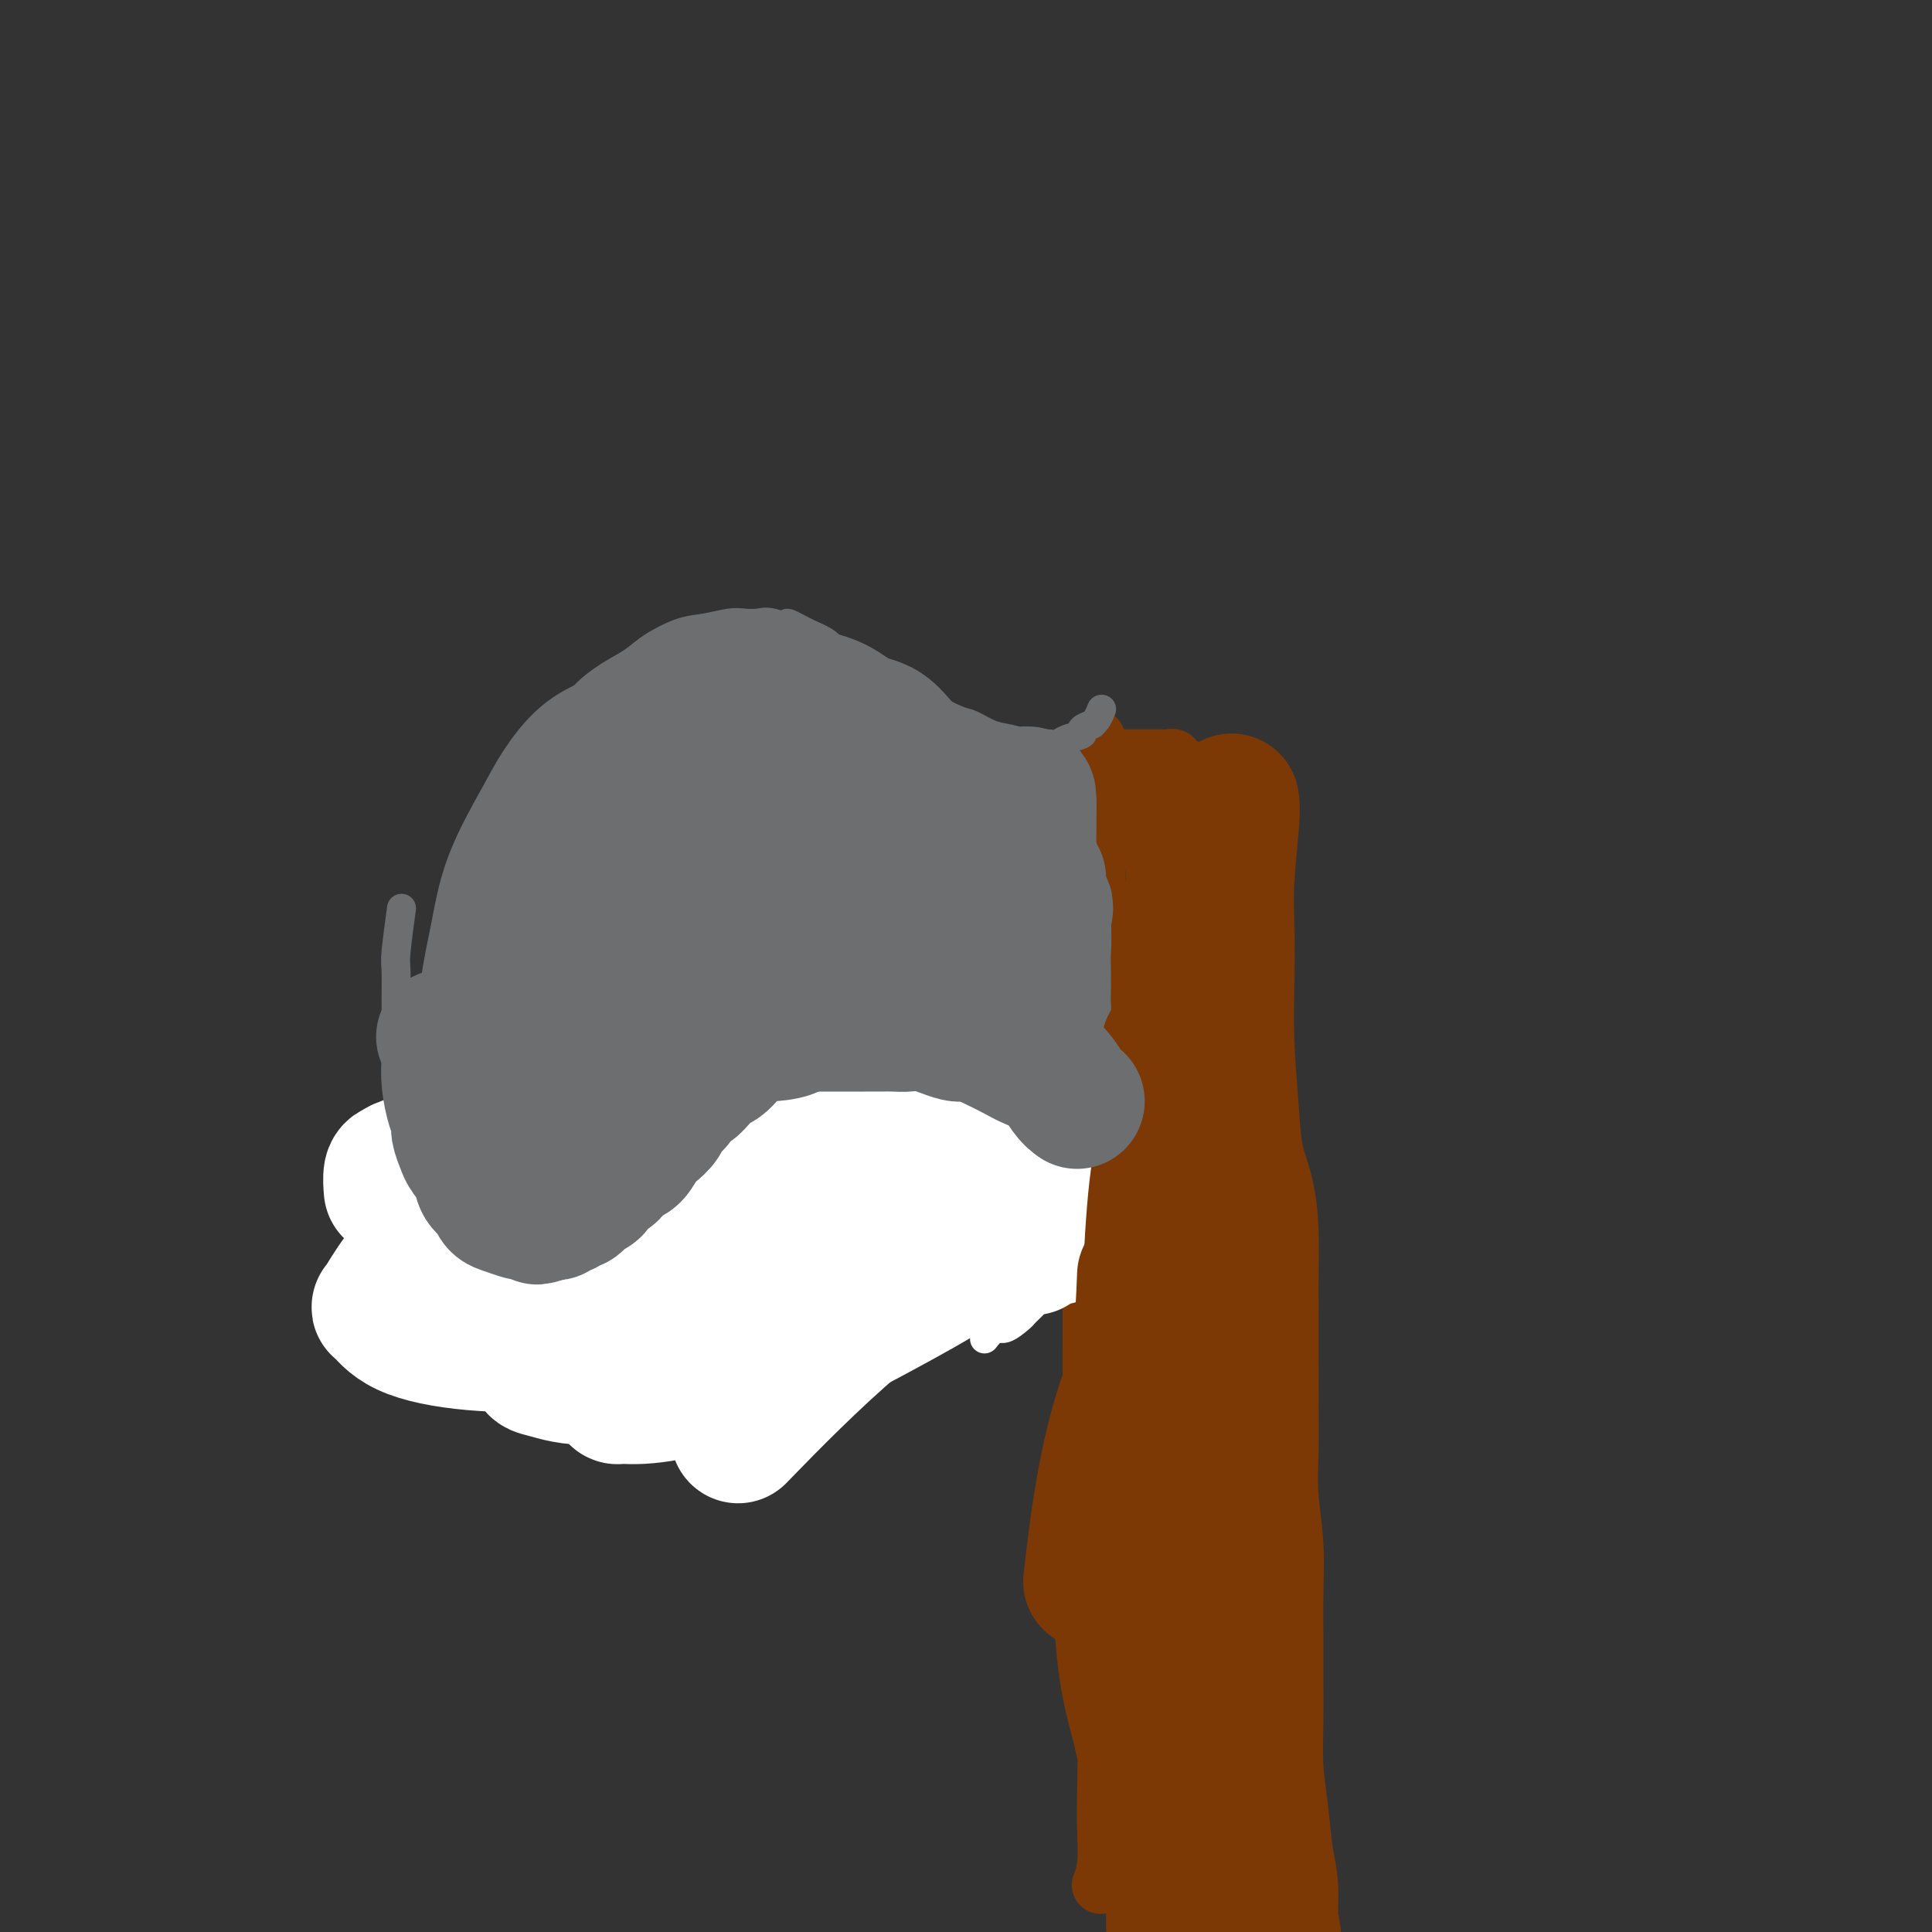 <svg viewBox='0 0 400 400' version='1.1' xmlns='http://www.w3.org/2000/svg' xmlns:xlink='http://www.w3.org/1999/xlink'><rect x="0" y="0" width="400" height="400" fill="#333333" stroke="none"/><g fill='none' stroke='#7C3805' stroke-width='12' stroke-linecap='round' stroke-linejoin='round'><path d='M228,390c-0.000,0.000 -0.000,0.000 0,0c0.000,-0.000 0.000,-0.001 0,0c-0.000,0.001 -0.001,0.003 0,0c0.001,-0.003 0.004,-0.010 0,0c-0.004,0.010 -0.015,0.039 0,0c0.015,-0.039 0.056,-0.144 0,0c-0.056,0.144 -0.211,0.537 0,0c0.211,-0.537 0.786,-2.002 1,-4c0.214,-1.998 0.067,-4.527 0,-7c-0.067,-2.473 -0.056,-4.889 0,-8c0.056,-3.111 0.155,-6.917 0,-12c-0.155,-5.083 -0.563,-11.443 -1,-16c-0.437,-4.557 -0.902,-7.309 -1,-11c-0.098,-3.691 0.170,-8.319 0,-12c-0.170,-3.681 -0.778,-6.416 -1,-10c-0.222,-3.584 -0.060,-8.019 0,-12c0.060,-3.981 0.016,-7.508 0,-11c-0.016,-3.492 -0.004,-6.949 0,-10c0.004,-3.051 0.000,-5.695 0,-9c-0.000,-3.305 0.003,-7.269 0,-11c-0.003,-3.731 -0.011,-7.227 0,-10c0.011,-2.773 0.041,-4.824 0,-8c-0.041,-3.176 -0.155,-7.479 0,-11c0.155,-3.521 0.577,-6.261 1,-9'/><path d='M227,219c-0.155,-27.704 -0.041,-11.462 0,-7c0.041,4.462 0.011,-2.854 0,-7c-0.011,-4.146 -0.003,-5.123 0,-7c0.003,-1.877 0.001,-4.655 0,-7c-0.001,-2.345 -0.000,-4.258 0,-6c0.000,-1.742 0.000,-3.314 0,-5c-0.000,-1.686 -0.000,-3.486 0,-5c0.000,-1.514 0.000,-2.742 0,-4c-0.000,-1.258 -0.000,-2.547 0,-4c0.000,-1.453 0.000,-3.072 0,-4c-0.000,-0.928 0.000,-1.166 0,-2c-0.000,-0.834 -0.000,-2.265 0,-3c0.000,-0.735 0.000,-0.775 0,-1c-0.000,-0.225 -0.000,-0.634 0,-1c0.000,-0.366 0.000,-0.688 0,-1c-0.000,-0.312 -0.000,-0.616 0,-1c0.000,-0.384 0.000,-0.850 0,-1c-0.000,-0.150 -0.001,0.017 0,0c0.001,-0.017 0.004,-0.218 0,0c-0.004,0.218 -0.014,0.856 0,1c0.014,0.144 0.052,-0.207 0,0c-0.052,0.207 -0.195,0.970 0,2c0.195,1.030 0.728,2.326 1,4c0.272,1.674 0.283,3.728 0,7c-0.283,3.272 -0.859,7.764 -1,12c-0.141,4.236 0.154,8.217 0,12c-0.154,3.783 -0.758,7.366 -1,12c-0.242,4.634 -0.121,10.317 0,16'/><path d='M226,219c-0.157,11.508 -0.049,8.277 0,9c0.049,0.723 0.041,5.400 0,9c-0.041,3.600 -0.113,6.125 0,9c0.113,2.875 0.413,6.101 1,9c0.587,2.899 1.463,5.472 2,8c0.537,2.528 0.736,5.011 1,8c0.264,2.989 0.593,6.484 1,10c0.407,3.516 0.893,7.052 1,10c0.107,2.948 -0.165,5.307 0,8c0.165,2.693 0.766,5.719 1,10c0.234,4.281 0.101,9.819 0,13c-0.101,3.181 -0.171,4.007 0,6c0.171,1.993 0.582,5.153 1,8c0.418,2.847 0.844,5.380 1,8c0.156,2.620 0.042,5.326 0,8c-0.042,2.674 -0.011,5.316 0,7c0.011,1.684 0.003,2.411 0,4c-0.003,1.589 -0.001,4.040 0,6c0.001,1.960 0.000,3.427 0,6c-0.000,2.573 -0.000,6.250 0,8c0.000,1.750 0.000,1.573 0,3c-0.000,1.427 -0.000,4.458 0,6c0.000,1.542 0.000,1.594 0,2c-0.000,0.406 -0.000,1.167 0,2c0.000,0.833 0.000,1.740 0,2c-0.000,0.260 -0.000,-0.126 0,0c0.000,0.126 0.000,0.766 0,1c-0.000,0.234 -0.000,0.063 0,0c0.000,-0.063 0.000,-0.018 0,0c-0.000,0.018 -0.000,0.009 0,0'/><path d='M232,157c0.001,-0.000 0.002,-0.000 0,0c-0.002,0.000 -0.009,0.000 0,0c0.009,-0.000 0.032,-0.000 0,0c-0.032,0.000 -0.120,0.000 0,0c0.120,-0.000 0.448,-0.000 1,0c0.552,0.000 1.329,0.000 2,0c0.671,-0.000 1.237,-0.000 2,0c0.763,0.000 1.724,0.000 2,0c0.276,-0.000 -0.132,-0.000 0,0c0.132,0.000 0.805,0.000 1,0c0.195,-0.000 -0.087,-0.001 0,0c0.087,0.001 0.545,0.005 1,0c0.455,-0.005 0.909,-0.017 1,0c0.091,0.017 -0.182,0.064 0,0c0.182,-0.064 0.817,-0.237 1,0c0.183,0.237 -0.088,0.885 0,1c0.088,0.115 0.535,-0.304 1,0c0.465,0.304 0.948,1.331 1,2c0.052,0.669 -0.327,0.979 0,2c0.327,1.021 1.358,2.751 2,5c0.642,2.249 0.894,5.015 1,8c0.106,2.985 0.067,6.188 0,9c-0.067,2.812 -0.162,5.232 0,9c0.162,3.768 0.581,8.884 1,14'/><path d='M249,207c0.679,9.254 0.375,8.888 0,11c-0.375,2.112 -0.823,6.702 -1,11c-0.177,4.298 -0.085,8.305 0,12c0.085,3.695 0.163,7.079 0,11c-0.163,3.921 -0.566,8.380 -1,12c-0.434,3.620 -0.900,6.402 -1,10c-0.100,3.598 0.166,8.011 0,12c-0.166,3.989 -0.763,7.554 -1,11c-0.237,3.446 -0.112,6.774 0,10c0.112,3.226 0.212,6.349 0,9c-0.212,2.651 -0.736,4.830 -1,8c-0.264,3.170 -0.267,7.332 0,11c0.267,3.668 0.803,6.843 1,10c0.197,3.157 0.056,6.295 0,9c-0.056,2.705 -0.027,4.978 0,8c0.027,3.022 0.052,6.792 0,10c-0.052,3.208 -0.182,5.855 0,9c0.182,3.145 0.675,6.787 1,10c0.325,3.213 0.483,5.998 1,9c0.517,3.002 1.392,6.220 2,9c0.608,2.780 0.947,5.122 1,7c0.053,1.878 -0.182,3.291 0,4c0.182,0.709 0.781,0.715 1,1c0.219,0.285 0.059,0.850 0,1c-0.059,0.150 -0.016,-0.113 0,-1c0.016,-0.887 0.005,-2.396 0,-3c-0.005,-0.604 -0.002,-0.302 0,0'/><path d='M239,170c-0.002,-0.069 -0.004,-0.138 0,0c0.004,0.138 0.012,0.482 0,0c-0.012,-0.482 -0.046,-1.792 0,0c0.046,1.792 0.170,6.685 0,13c-0.170,6.315 -0.634,14.051 -1,22c-0.366,7.949 -0.635,16.109 -1,23c-0.365,6.891 -0.827,12.511 -1,20c-0.173,7.489 -0.058,16.845 0,23c0.058,6.155 0.058,9.108 0,14c-0.058,4.892 -0.173,11.724 0,18c0.173,6.276 0.634,11.997 1,18c0.366,6.003 0.638,12.289 1,18c0.362,5.711 0.814,10.848 1,16c0.186,5.152 0.106,10.320 0,15c-0.106,4.680 -0.239,8.871 0,12c0.239,3.129 0.849,5.194 1,7c0.151,1.806 -0.157,3.351 0,6c0.157,2.649 0.778,6.402 1,9c0.222,2.598 0.045,4.041 0,5c-0.045,0.959 0.040,1.434 0,2c-0.040,0.566 -0.207,1.224 0,2c0.207,0.776 0.786,1.670 1,2c0.214,0.330 0.061,0.094 0,0c-0.061,-0.094 -0.031,-0.047 0,0'/><path d='M246,161c0.000,0.000 0.000,0.000 0,0c-0.000,-0.000 -0.002,-0.002 0,0c0.002,0.002 0.006,0.006 0,0c-0.006,-0.006 -0.021,-0.024 0,0c0.021,0.024 0.079,0.090 0,0c-0.079,-0.090 -0.296,-0.334 -1,1c-0.704,1.334 -1.895,4.248 -3,8c-1.105,3.752 -2.123,8.343 -3,13c-0.877,4.657 -1.612,9.379 -2,15c-0.388,5.621 -0.429,12.141 -1,18c-0.571,5.859 -1.671,11.056 -2,17c-0.329,5.944 0.112,12.636 0,18c-0.112,5.364 -0.777,9.401 -1,16c-0.223,6.599 -0.003,15.762 0,22c0.003,6.238 -0.210,9.551 0,14c0.210,4.449 0.845,10.033 1,15c0.155,4.967 -0.169,9.318 0,14c0.169,4.682 0.833,9.694 1,14c0.167,4.306 -0.162,7.905 0,12c0.162,4.095 0.814,8.687 1,13c0.186,4.313 -0.095,8.347 0,12c0.095,3.653 0.565,6.926 1,10c0.435,3.074 0.835,5.948 1,8c0.165,2.052 0.096,3.282 0,4c-0.096,0.718 -0.218,0.924 0,1c0.218,0.076 0.777,0.022 1,0c0.223,-0.022 0.112,-0.011 0,0'/><path d='M242,163c0.083,-0.589 0.166,-1.178 0,0c-0.166,1.178 -0.580,4.122 -1,7c-0.420,2.878 -0.845,5.691 -1,9c-0.155,3.309 -0.041,7.116 0,12c0.041,4.884 0.009,10.846 0,17c-0.009,6.154 0.006,12.500 0,19c-0.006,6.500 -0.033,13.155 0,19c0.033,5.845 0.125,10.881 0,16c-0.125,5.119 -0.466,10.321 0,16c0.466,5.679 1.741,11.837 3,17c1.259,5.163 2.503,9.332 3,11c0.497,1.668 0.249,0.834 0,0'/></g>
<g fill='none' stroke='#6D6E70' stroke-width='6' stroke-linecap='round' stroke-linejoin='round'><path d='M228,147c-0.021,0.052 -0.042,0.104 0,0c0.042,-0.104 0.147,-0.365 0,0c-0.147,0.365 -0.544,1.355 -1,2c-0.456,0.645 -0.969,0.946 -1,1c-0.031,0.054 0.420,-0.140 0,0c-0.420,0.140 -1.712,0.612 -2,1c-0.288,0.388 0.428,0.692 0,1c-0.428,0.308 -2.000,0.619 -3,1c-1.000,0.381 -1.429,0.831 -2,1c-0.571,0.169 -1.285,0.058 -2,0c-0.715,-0.058 -1.431,-0.061 -2,0c-0.569,0.061 -0.992,0.187 -2,0c-1.008,-0.187 -2.601,-0.686 -4,-1c-1.399,-0.314 -2.604,-0.441 -4,-1c-1.396,-0.559 -2.982,-1.549 -4,-2c-1.018,-0.451 -1.469,-0.361 -3,-1c-1.531,-0.639 -4.142,-2.005 -6,-3c-1.858,-0.995 -2.962,-1.617 -4,-2c-1.038,-0.383 -2.011,-0.525 -3,-1c-0.989,-0.475 -1.992,-1.282 -3,-2c-1.008,-0.718 -2.019,-1.347 -3,-2c-0.981,-0.653 -1.933,-1.330 -3,-2c-1.067,-0.670 -2.249,-1.334 -3,-2c-0.751,-0.666 -1.072,-1.333 -2,-2c-0.928,-0.667 -2.464,-1.333 -4,-2'/><path d='M167,131c-6.353,-3.415 -3.237,-1.452 -3,-1c0.237,0.452 -2.407,-0.608 -4,-1c-1.593,-0.392 -2.135,-0.118 -3,0c-0.865,0.118 -2.051,0.079 -3,0c-0.949,-0.079 -1.659,-0.198 -3,0c-1.341,0.198 -3.312,0.713 -5,1c-1.688,0.287 -3.092,0.348 -5,1c-1.908,0.652 -4.321,1.896 -6,3c-1.679,1.104 -2.626,2.066 -4,3c-1.374,0.934 -3.177,1.838 -5,3c-1.823,1.162 -3.668,2.582 -5,4c-1.332,1.418 -2.152,2.835 -3,4c-0.848,1.165 -1.723,2.079 -3,4c-1.277,1.921 -2.957,4.850 -4,7c-1.043,2.150 -1.449,3.521 -2,5c-0.551,1.479 -1.247,3.065 -2,5c-0.753,1.935 -1.564,4.219 -2,6c-0.436,1.781 -0.497,3.057 -1,5c-0.503,1.943 -1.447,4.551 -2,7c-0.553,2.449 -0.716,4.738 -1,7c-0.284,2.262 -0.688,4.498 -1,7c-0.312,2.502 -0.531,5.272 -1,8c-0.469,2.728 -1.187,5.415 -2,9c-0.813,3.585 -1.720,8.070 -2,11c-0.280,2.930 0.068,4.307 0,6c-0.068,1.693 -0.552,3.702 -1,6c-0.448,2.298 -0.860,4.887 -1,7c-0.140,2.113 -0.006,3.752 0,5c0.006,1.248 -0.114,2.105 0,3c0.114,0.895 0.461,1.827 1,3c0.539,1.173 1.269,2.586 2,4'/><path d='M96,263c1.015,1.673 2.052,2.357 3,3c0.948,0.643 1.808,1.245 4,2c2.192,0.755 5.716,1.664 9,2c3.284,0.336 6.326,0.098 9,0c2.674,-0.098 4.978,-0.057 8,0c3.022,0.057 6.762,0.128 10,0c3.238,-0.128 5.973,-0.456 9,-1c3.027,-0.544 6.346,-1.303 9,-2c2.654,-0.697 4.644,-1.334 7,-2c2.356,-0.666 5.077,-1.363 7,-2c1.923,-0.637 3.049,-1.213 5,-2c1.951,-0.787 4.726,-1.785 7,-3c2.274,-1.215 4.047,-2.647 6,-4c1.953,-1.353 4.086,-2.628 6,-4c1.914,-1.372 3.608,-2.843 5,-4c1.392,-1.157 2.482,-2.002 4,-3c1.518,-0.998 3.466,-2.150 5,-3c1.534,-0.850 2.656,-1.399 4,-2c1.344,-0.601 2.912,-1.253 4,-2c1.088,-0.747 1.696,-1.587 3,-2c1.304,-0.413 3.302,-0.398 5,-1c1.698,-0.602 3.094,-1.821 5,-3c1.906,-1.179 4.321,-2.317 6,-3c1.679,-0.683 2.623,-0.909 3,-1c0.377,-0.091 0.189,-0.045 0,0'/></g>
<g fill='none' stroke='#6D6E70' stroke-width='28' stroke-linecap='round' stroke-linejoin='round'><path d='M164,185c0.748,-0.454 1.497,-0.909 0,0c-1.497,0.909 -5.239,3.181 -9,7c-3.761,3.819 -7.541,9.185 -11,15c-3.459,5.815 -6.599,12.080 -9,17c-2.401,4.920 -4.065,8.496 -5,12c-0.935,3.504 -1.143,6.935 -1,9c0.143,2.065 0.636,2.763 1,3c0.364,0.237 0.599,0.014 1,0c0.401,-0.014 0.969,0.182 3,-1c2.031,-1.182 5.525,-3.741 9,-7c3.475,-3.259 6.929,-7.219 11,-13c4.071,-5.781 8.757,-13.382 12,-19c3.243,-5.618 5.044,-9.254 6,-13c0.956,-3.746 1.068,-7.603 1,-11c-0.068,-3.397 -0.317,-6.333 -1,-8c-0.683,-1.667 -1.801,-2.065 -3,-2c-1.199,0.065 -2.481,0.595 -6,2c-3.519,1.405 -9.275,3.686 -14,7c-4.725,3.314 -8.417,7.660 -12,12c-3.583,4.340 -7.055,8.675 -10,13c-2.945,4.325 -5.364,8.641 -7,13c-1.636,4.359 -2.491,8.760 -3,12c-0.509,3.240 -0.673,5.317 0,7c0.673,1.683 2.183,2.970 4,4c1.817,1.030 3.941,1.802 7,1c3.059,-0.802 7.054,-3.177 11,-6c3.946,-2.823 7.842,-6.092 11,-10c3.158,-3.908 5.579,-8.454 8,-13'/><path d='M158,216c3.943,-5.556 4.301,-7.947 5,-11c0.699,-3.053 1.738,-6.769 2,-10c0.262,-3.231 -0.253,-5.976 -1,-8c-0.747,-2.024 -1.725,-3.328 -3,-5c-1.275,-1.672 -2.847,-3.712 -5,-5c-2.153,-1.288 -4.887,-1.825 -7,-2c-2.113,-0.175 -3.606,0.013 -6,1c-2.394,0.987 -5.690,2.773 -9,5c-3.310,2.227 -6.635,4.896 -9,8c-2.365,3.104 -3.770,6.644 -5,10c-1.230,3.356 -2.284,6.527 -3,10c-0.716,3.473 -1.093,7.247 -1,11c0.093,3.753 0.657,7.484 1,10c0.343,2.516 0.464,3.815 1,5c0.536,1.185 1.486,2.254 3,3c1.514,0.746 3.592,1.169 5,1c1.408,-0.169 2.146,-0.932 4,-2c1.854,-1.068 4.823,-2.443 7,-5c2.177,-2.557 3.562,-6.298 5,-10c1.438,-3.702 2.928,-7.367 4,-11c1.072,-3.633 1.727,-7.235 2,-11c0.273,-3.765 0.166,-7.692 0,-10c-0.166,-2.308 -0.389,-2.998 -1,-4c-0.611,-1.002 -1.611,-2.316 -2,-3c-0.389,-0.684 -0.169,-0.739 -1,-1c-0.831,-0.261 -2.715,-0.727 -4,-1c-1.285,-0.273 -1.971,-0.352 -4,1c-2.029,1.352 -5.399,4.136 -8,7c-2.601,2.864 -4.431,5.810 -6,9c-1.569,3.190 -2.877,6.626 -4,10c-1.123,3.374 -2.062,6.687 -3,10'/><path d='M115,218c-2.116,5.834 -0.906,5.920 -1,7c-0.094,1.080 -1.493,3.155 -2,5c-0.507,1.845 -0.122,3.460 0,4c0.122,0.540 -0.020,0.005 0,0c0.020,-0.005 0.201,0.519 0,1c-0.201,0.481 -0.786,0.917 -1,1c-0.214,0.083 -0.058,-0.189 0,0c0.058,0.189 0.017,0.838 0,1c-0.017,0.162 -0.008,-0.164 0,0c0.008,0.164 0.017,0.816 0,1c-0.017,0.184 -0.061,-0.102 0,0c0.061,0.102 0.227,0.592 0,1c-0.227,0.408 -0.845,0.736 -1,1c-0.155,0.264 0.155,0.466 0,1c-0.155,0.534 -0.774,1.401 -1,2c-0.226,0.599 -0.058,0.931 0,1c0.058,0.069 0.007,-0.126 0,0c-0.007,0.126 0.029,0.573 0,1c-0.029,0.427 -0.121,0.832 0,1c0.121,0.168 0.457,0.098 1,0c0.543,-0.098 1.292,-0.222 2,0c0.708,0.222 1.375,0.792 2,1c0.625,0.208 1.207,0.056 2,0c0.793,-0.056 1.798,-0.016 3,0c1.202,0.016 2.601,0.008 4,0'/><path d='M123,247c2.813,0.219 2.845,0.265 4,0c1.155,-0.265 3.434,-0.841 5,-1c1.566,-0.159 2.421,0.098 4,0c1.579,-0.098 3.884,-0.551 6,-1c2.116,-0.449 4.045,-0.894 6,-1c1.955,-0.106 3.936,0.126 6,0c2.064,-0.126 4.210,-0.612 6,-1c1.790,-0.388 3.224,-0.679 5,-1c1.776,-0.321 3.893,-0.673 6,-1c2.107,-0.327 4.203,-0.627 6,-1c1.797,-0.373 3.297,-0.817 5,-1c1.703,-0.183 3.611,-0.105 5,0c1.389,0.105 2.260,0.238 3,0c0.740,-0.238 1.350,-0.847 2,-1c0.650,-0.153 1.340,0.151 2,0c0.660,-0.151 1.289,-0.758 2,-1c0.711,-0.242 1.504,-0.119 2,0c0.496,0.119 0.695,0.235 1,0c0.305,-0.235 0.714,-0.821 1,-1c0.286,-0.179 0.448,0.047 1,0c0.552,-0.047 1.494,-0.368 2,-1c0.506,-0.632 0.577,-1.575 1,-2c0.423,-0.425 1.198,-0.331 2,-1c0.802,-0.669 1.629,-2.102 2,-3c0.371,-0.898 0.284,-1.260 1,-3c0.716,-1.740 2.234,-4.859 3,-7c0.766,-2.141 0.780,-3.303 1,-5c0.220,-1.697 0.647,-3.929 1,-6c0.353,-2.071 0.634,-3.981 1,-6c0.366,-2.019 0.819,-4.148 1,-6c0.181,-1.852 0.091,-3.426 0,-5'/><path d='M216,191c0.723,-4.811 0.531,-2.837 0,-3c-0.531,-0.163 -1.400,-2.462 -2,-4c-0.600,-1.538 -0.932,-2.313 -1,-3c-0.068,-0.687 0.126,-1.284 0,-2c-0.126,-0.716 -0.574,-1.550 -1,-2c-0.426,-0.450 -0.832,-0.517 -1,-1c-0.168,-0.483 -0.099,-1.382 0,-2c0.099,-0.618 0.226,-0.955 0,-1c-0.226,-0.045 -0.806,0.202 -1,0c-0.194,-0.202 -0.003,-0.852 0,-1c0.003,-0.148 -0.181,0.205 0,0c0.181,-0.205 0.726,-0.967 0,0c-0.726,0.967 -2.722,3.664 -4,7c-1.278,3.336 -1.839,7.310 -3,12c-1.161,4.690 -2.924,10.097 -4,14c-1.076,3.903 -1.465,6.304 -2,9c-0.535,2.696 -1.215,5.688 -2,8c-0.785,2.312 -1.675,3.945 -2,5c-0.325,1.055 -0.086,1.531 0,2c0.086,0.469 0.020,0.930 0,1c-0.020,0.070 0.007,-0.251 0,0c-0.007,0.251 -0.049,1.073 0,1c0.049,-0.073 0.188,-1.043 0,-1c-0.188,0.043 -0.702,1.097 0,-2c0.702,-3.097 2.621,-10.346 4,-16c1.379,-5.654 2.217,-9.715 3,-14c0.783,-4.285 1.509,-8.796 2,-12c0.491,-3.204 0.745,-5.102 1,-7'/><path d='M203,179c1.538,-8.205 0.383,-3.216 0,-2c-0.383,1.216 0.007,-1.340 0,-2c-0.007,-0.660 -0.412,0.577 0,0c0.412,-0.577 1.641,-2.966 0,0c-1.641,2.966 -6.151,11.289 -8,15c-1.849,3.711 -1.035,2.809 -2,5c-0.965,2.191 -3.708,7.473 -6,13c-2.292,5.527 -4.132,11.299 -5,14c-0.868,2.701 -0.763,2.330 -1,3c-0.237,0.670 -0.817,2.381 -1,3c-0.183,0.619 0.030,0.147 0,0c-0.030,-0.147 -0.302,0.030 0,0c0.302,-0.030 1.177,-0.266 2,-1c0.823,-0.734 1.592,-1.965 3,-4c1.408,-2.035 3.453,-4.873 5,-7c1.547,-2.127 2.594,-3.541 4,-5c1.406,-1.459 3.172,-2.962 4,-4c0.828,-1.038 0.720,-1.611 1,-2c0.280,-0.389 0.948,-0.592 0,0c-0.948,0.592 -3.514,1.981 -6,5c-2.486,3.019 -4.893,7.667 -7,12c-2.107,4.333 -3.913,8.351 -6,12c-2.087,3.649 -4.453,6.929 -6,10c-1.547,3.071 -2.274,5.933 -3,8c-0.726,2.067 -1.452,3.337 -2,4c-0.548,0.663 -0.917,0.717 -1,1c-0.083,0.283 0.119,0.795 0,1c-0.119,0.205 -0.560,0.102 -1,0'/><path d='M167,258c-4.315,7.426 -2.103,1.990 -2,0c0.103,-1.990 -1.904,-0.533 -3,0c-1.096,0.533 -1.280,0.142 -2,0c-0.720,-0.142 -1.977,-0.034 -3,0c-1.023,0.034 -1.814,-0.005 -3,0c-1.186,0.005 -2.767,0.054 -4,0c-1.233,-0.054 -2.119,-0.212 -3,0c-0.881,0.212 -1.757,0.793 -3,1c-1.243,0.207 -2.855,0.042 -4,0c-1.145,-0.042 -1.825,0.041 -3,0c-1.175,-0.041 -2.847,-0.207 -4,0c-1.153,0.207 -1.788,0.787 -3,1c-1.212,0.213 -3.003,0.058 -4,0c-0.997,-0.058 -1.201,-0.019 -2,0c-0.799,0.019 -2.191,0.019 -3,0c-0.809,-0.019 -1.033,-0.058 -2,0c-0.967,0.058 -2.676,0.212 -4,0c-1.324,-0.212 -2.262,-0.789 -3,-1c-0.738,-0.211 -1.276,-0.057 -2,0c-0.724,0.057 -1.636,0.016 -2,0c-0.364,-0.016 -0.182,-0.008 0,0'/><path d='M179,240c-0.283,0.370 -0.567,0.740 0,0c0.567,-0.740 1.983,-2.591 4,-5c2.017,-2.409 4.634,-5.375 7,-8c2.366,-2.625 4.482,-4.908 6,-7c1.518,-2.092 2.439,-3.993 4,-6c1.561,-2.007 3.764,-4.121 5,-6c1.236,-1.879 1.507,-3.523 2,-5c0.493,-1.477 1.208,-2.786 2,-4c0.792,-1.214 1.663,-2.331 2,-4c0.337,-1.669 0.142,-3.889 0,-5c-0.142,-1.111 -0.230,-1.113 0,-2c0.230,-0.887 0.780,-2.660 1,-4c0.220,-1.340 0.112,-2.247 0,-3c-0.112,-0.753 -0.226,-1.354 0,-2c0.226,-0.646 0.793,-1.339 1,-2c0.207,-0.661 0.056,-1.290 0,-2c-0.056,-0.710 -0.015,-1.500 0,-2c0.015,-0.500 0.004,-0.711 0,-1c-0.004,-0.289 -0.001,-0.655 0,-1c0.001,-0.345 0.000,-0.667 0,-1c-0.000,-0.333 -0.000,-0.677 0,-1c0.000,-0.323 0.000,-0.625 0,-1c-0.000,-0.375 -0.000,-0.821 0,-1c0.000,-0.179 0.000,-0.089 0,0'/><path d='M213,167c0.118,-4.575 -0.587,-2.013 -1,-1c-0.413,1.013 -0.536,0.477 -1,0c-0.464,-0.477 -1.271,-0.897 -2,-1c-0.729,-0.103 -1.382,0.109 -2,0c-0.618,-0.109 -1.203,-0.540 -2,-1c-0.797,-0.460 -1.806,-0.948 -3,-1c-1.194,-0.052 -2.574,0.333 -4,0c-1.426,-0.333 -2.898,-1.385 -4,-2c-1.102,-0.615 -1.834,-0.794 -3,-1c-1.166,-0.206 -2.765,-0.440 -4,-1c-1.235,-0.560 -2.106,-1.445 -3,-2c-0.894,-0.555 -1.813,-0.779 -3,-1c-1.187,-0.221 -2.643,-0.441 -4,-1c-1.357,-0.559 -2.614,-1.459 -4,-2c-1.386,-0.541 -2.901,-0.723 -4,-1c-1.099,-0.277 -1.781,-0.648 -3,-1c-1.219,-0.352 -2.976,-0.683 -5,-1c-2.024,-0.317 -4.316,-0.620 -6,-1c-1.684,-0.380 -2.762,-0.838 -4,-1c-1.238,-0.162 -2.637,-0.027 -4,0c-1.363,0.027 -2.691,-0.053 -4,0c-1.309,0.053 -2.598,0.239 -5,1c-2.402,0.761 -5.918,2.098 -8,3c-2.082,0.902 -2.732,1.370 -4,2c-1.268,0.630 -3.154,1.423 -5,3c-1.846,1.577 -3.651,3.938 -5,6c-1.349,2.062 -2.243,3.826 -4,7c-1.757,3.174 -4.378,7.758 -6,12c-1.622,4.242 -2.244,8.142 -3,12c-0.756,3.858 -1.644,7.674 -2,11c-0.356,3.326 -0.178,6.163 0,9'/><path d='M101,214c-0.531,6.823 0.641,7.880 2,11c1.359,3.120 2.904,8.301 4,11c1.096,2.699 1.742,2.914 2,3c0.258,0.086 0.129,0.043 0,0'/><path d='M203,169c-6.084,3.413 -12.169,6.825 -17,10c-4.831,3.175 -8.410,6.112 -12,9c-3.590,2.888 -7.193,5.726 -10,8c-2.807,2.274 -4.819,3.982 -6,5c-1.181,1.018 -1.532,1.345 -2,2c-0.468,0.655 -1.053,1.640 -1,2c0.053,0.360 0.745,0.097 1,0c0.255,-0.097 0.073,-0.028 0,0c-0.073,0.028 -0.036,0.014 0,0'/><path d='M195,165c0.064,0.186 0.128,0.372 0,0c-0.128,-0.372 -0.448,-1.301 -1,-2c-0.552,-0.699 -1.336,-1.169 -2,-2c-0.664,-0.831 -1.208,-2.022 -2,-3c-0.792,-0.978 -1.833,-1.742 -3,-3c-1.167,-1.258 -2.461,-3.010 -4,-4c-1.539,-0.990 -3.325,-1.218 -5,-2c-1.675,-0.782 -3.240,-2.118 -5,-3c-1.760,-0.882 -3.715,-1.310 -6,-2c-2.285,-0.690 -4.899,-1.642 -7,-2c-2.101,-0.358 -3.688,-0.123 -5,0c-1.312,0.123 -2.348,0.135 -3,0c-0.652,-0.135 -0.921,-0.417 -2,1c-1.079,1.417 -2.970,4.535 -5,10c-2.030,5.465 -4.200,13.279 -5,18c-0.800,4.721 -0.228,6.349 0,7c0.228,0.651 0.114,0.326 0,0'/><path d='M215,182c-0.000,0.000 -0.000,0.001 0,0c0.000,-0.001 0.000,-0.002 0,0c-0.000,0.002 -0.000,0.008 0,0c0.000,-0.008 0.000,-0.030 0,0c-0.000,0.030 -0.001,0.111 0,0c0.001,-0.111 0.004,-0.414 0,0c-0.004,0.414 -0.015,1.545 0,2c0.015,0.455 0.057,0.235 0,1c-0.057,0.765 -0.211,2.516 0,4c0.211,1.484 0.788,2.703 1,4c0.212,1.297 0.058,2.673 0,4c-0.058,1.327 -0.019,2.606 0,4c0.019,1.394 0.019,2.904 0,4c-0.019,1.096 -0.057,1.778 0,3c0.057,1.222 0.207,2.985 0,4c-0.207,1.015 -0.773,1.282 -1,2c-0.227,0.718 -0.116,1.888 0,3c0.116,1.112 0.237,2.167 0,3c-0.237,0.833 -0.832,1.444 -1,2c-0.168,0.556 0.093,1.058 0,2c-0.093,0.942 -0.539,2.324 -1,3c-0.461,0.676 -0.939,0.645 -1,1c-0.061,0.355 0.293,1.094 0,2c-0.293,0.906 -1.234,1.977 -2,3c-0.766,1.023 -1.356,1.998 -2,3c-0.644,1.002 -1.342,2.031 -2,3c-0.658,0.969 -1.276,1.878 -2,3c-0.724,1.122 -1.555,2.455 -3,4c-1.445,1.545 -3.504,3.301 -6,5c-2.496,1.699 -5.427,3.343 -8,5c-2.573,1.657 -4.786,3.329 -7,5'/><path d='M180,261c-4.615,3.033 -5.651,3.117 -8,4c-2.349,0.883 -6.011,2.567 -9,4c-2.989,1.433 -5.305,2.617 -8,2c-2.695,-0.617 -5.770,-3.033 -7,-4c-1.230,-0.967 -0.615,-0.483 0,0'/></g>
<g fill='none' stroke='#CCCCCC' stroke-width='6' stroke-linecap='round' stroke-linejoin='round'><path d='M163,157c0.019,-0.000 0.038,-0.000 0,0c-0.038,0.000 -0.132,0.000 0,0c0.132,-0.000 0.489,-0.000 0,0c-0.489,0.000 -1.825,0.000 -3,0c-1.175,-0.000 -2.189,-0.001 -3,0c-0.811,0.001 -1.418,0.003 -2,0c-0.582,-0.003 -1.138,-0.012 -2,0c-0.862,0.012 -2.031,0.045 -3,0c-0.969,-0.045 -1.740,-0.168 -3,0c-1.260,0.168 -3.010,0.626 -4,1c-0.990,0.374 -1.221,0.666 -2,1c-0.779,0.334 -2.107,0.712 -3,1c-0.893,0.288 -1.353,0.486 -2,1c-0.647,0.514 -1.483,1.344 -2,2c-0.517,0.656 -0.717,1.137 -1,2c-0.283,0.863 -0.649,2.107 -1,3c-0.351,0.893 -0.685,1.435 -1,2c-0.315,0.565 -0.610,1.154 -1,2c-0.390,0.846 -0.874,1.949 -1,3c-0.126,1.051 0.107,2.052 0,3c-0.107,0.948 -0.554,1.845 -1,3c-0.446,1.155 -0.893,2.567 -1,4c-0.107,1.433 0.125,2.886 0,4c-0.125,1.114 -0.607,1.890 -1,3c-0.393,1.110 -0.696,2.555 -1,4'/><path d='M125,196c-1.587,6.047 -1.055,4.663 -1,5c0.055,0.337 -0.366,2.393 -1,4c-0.634,1.607 -1.479,2.765 -2,4c-0.521,1.235 -0.718,2.549 -1,4c-0.282,1.451 -0.650,3.041 -1,4c-0.350,0.959 -0.681,1.288 -1,2c-0.319,0.712 -0.624,1.807 -1,3c-0.376,1.193 -0.822,2.484 -1,3c-0.178,0.516 -0.089,0.258 0,0'/></g>
<g fill='none' stroke='#7C3805' stroke-width='6' stroke-linecap='round' stroke-linejoin='round'><path d='M245,203c-0.047,0.285 -0.093,0.570 0,0c0.093,-0.570 0.326,-1.995 0,0c-0.326,1.995 -1.212,7.411 -2,15c-0.788,7.589 -1.479,17.351 -2,23c-0.521,5.649 -0.871,7.185 -1,10c-0.129,2.815 -0.035,6.911 0,10c0.035,3.089 0.013,5.172 0,7c-0.013,1.828 -0.016,3.401 0,4c0.016,0.599 0.053,0.224 0,0c-0.053,-0.224 -0.195,-0.297 0,-2c0.195,-1.703 0.728,-5.038 1,-9c0.272,-3.962 0.283,-8.552 0,-13c-0.283,-4.448 -0.862,-8.754 -1,-13c-0.138,-4.246 0.163,-8.433 0,-12c-0.163,-3.567 -0.790,-6.514 -1,-9c-0.210,-2.486 -0.004,-4.510 0,-6c0.004,-1.490 -0.195,-2.447 0,-3c0.195,-0.553 0.785,-0.702 1,-1c0.215,-0.298 0.057,-0.745 0,-1c-0.057,-0.255 -0.011,-0.318 0,0c0.011,0.318 -0.012,1.019 0,4c0.012,2.981 0.059,8.244 0,12c-0.059,3.756 -0.226,6.007 0,12c0.226,5.993 0.844,15.730 1,20c0.156,4.270 -0.150,3.073 0,4c0.150,0.927 0.757,3.979 1,6c0.243,2.021 0.121,3.010 0,4'/><path d='M242,265c0.462,9.834 0.116,4.418 0,3c-0.116,-1.418 -0.003,1.161 0,2c0.003,0.839 -0.104,-0.064 0,-1c0.104,-0.936 0.420,-1.907 0,-5c-0.420,-3.093 -1.577,-8.309 -2,-13c-0.423,-4.691 -0.113,-8.856 0,-13c0.113,-4.144 0.030,-8.265 0,-12c-0.030,-3.735 -0.008,-7.083 0,-10c0.008,-2.917 0.002,-5.403 0,-7c-0.002,-1.597 -0.000,-2.306 0,-3c0.000,-0.694 -0.002,-1.373 0,-2c0.002,-0.627 0.007,-1.201 0,-1c-0.007,0.201 -0.026,1.176 0,1c0.026,-0.176 0.098,-1.503 0,0c-0.098,1.503 -0.366,5.838 -1,10c-0.634,4.162 -1.634,8.153 -2,12c-0.366,3.847 -0.098,7.549 0,11c0.098,3.451 0.026,6.650 0,10c-0.026,3.350 -0.007,6.850 0,9c0.007,2.150 0.001,2.950 0,4c-0.001,1.050 0.004,2.349 0,3c-0.004,0.651 -0.015,0.654 0,1c0.015,0.346 0.057,1.034 0,1c-0.057,-0.034 -0.211,-0.791 0,-1c0.211,-0.209 0.789,0.129 1,-2c0.211,-2.129 0.057,-6.725 0,-11c-0.057,-4.275 -0.015,-8.228 0,-13c0.015,-4.772 0.004,-10.362 0,-15c-0.004,-4.638 -0.001,-8.325 0,-11c0.001,-2.675 0.001,-4.337 0,-6'/><path d='M238,206c0.142,-9.532 -0.003,-4.861 0,-4c0.003,0.861 0.154,-2.089 0,-2c-0.154,0.089 -0.615,3.218 -1,7c-0.385,3.782 -0.695,8.218 -1,12c-0.305,3.782 -0.603,6.910 -1,10c-0.397,3.090 -0.891,6.143 -1,9c-0.109,2.857 0.167,5.520 0,8c-0.167,2.480 -0.778,4.779 -1,6c-0.222,1.221 -0.055,1.364 0,2c0.055,0.636 -0.000,1.765 0,2c0.000,0.235 0.056,-0.425 0,-2c-0.056,-1.575 -0.225,-4.066 0,-8c0.225,-3.934 0.845,-9.313 1,-14c0.155,-4.687 -0.155,-8.684 0,-12c0.155,-3.316 0.773,-5.951 1,-8c0.227,-2.049 0.061,-3.512 0,-4c-0.061,-0.488 -0.018,-0.001 0,0c0.018,0.001 0.012,-0.486 0,-1c-0.012,-0.514 -0.031,-1.056 0,-1c0.031,0.056 0.111,0.710 0,1c-0.111,0.290 -0.412,0.215 -1,3c-0.588,2.785 -1.464,8.429 -2,13c-0.536,4.571 -0.732,8.067 -1,12c-0.268,3.933 -0.608,8.302 -1,12c-0.392,3.698 -0.836,6.727 -1,9c-0.164,2.273 -0.047,3.792 0,5c0.047,1.208 0.023,2.104 0,3'/><path d='M229,264c-0.463,6.700 -0.120,2.950 0,2c0.120,-0.950 0.018,0.901 0,1c-0.018,0.099 0.048,-1.555 0,-2c-0.048,-0.445 -0.209,0.320 0,-2c0.209,-2.320 0.788,-7.724 1,-12c0.212,-4.276 0.057,-7.426 0,-11c-0.057,-3.574 -0.016,-7.574 0,-11c0.016,-3.426 0.008,-6.278 0,-8c-0.008,-1.722 -0.016,-2.313 0,-3c0.016,-0.687 0.057,-1.472 0,-2c-0.057,-0.528 -0.211,-0.801 0,0c0.211,0.801 0.788,2.677 1,6c0.212,3.323 0.061,8.092 0,10c-0.061,1.908 -0.030,0.954 0,0'/><path d='M247,195c-0.000,0.000 -0.000,0.000 0,0c0.000,-0.000 0.000,-0.000 0,0c-0.000,0.000 -0.001,0.000 0,0c0.001,-0.000 0.003,-0.001 0,0c-0.003,0.001 -0.012,0.004 0,0c0.012,-0.004 0.044,-0.016 0,0c-0.044,0.016 -0.166,0.061 0,0c0.166,-0.061 0.619,-0.228 1,-1c0.381,-0.772 0.690,-2.148 1,-3c0.310,-0.852 0.620,-1.180 1,-2c0.380,-0.820 0.831,-2.131 1,-3c0.169,-0.869 0.057,-1.296 0,-2c-0.057,-0.704 -0.058,-1.684 0,-3c0.058,-1.316 0.174,-2.967 0,-4c-0.174,-1.033 -0.638,-1.446 -1,-2c-0.362,-0.554 -0.621,-1.248 -1,-2c-0.379,-0.752 -0.876,-1.563 -1,-2c-0.124,-0.437 0.125,-0.499 0,-1c-0.125,-0.501 -0.625,-1.441 -1,-2c-0.375,-0.559 -0.625,-0.738 -1,-1c-0.375,-0.262 -0.875,-0.606 -1,-1c-0.125,-0.394 0.125,-0.838 0,-1c-0.125,-0.162 -0.624,-0.042 -1,0c-0.376,0.042 -0.628,0.006 -1,0c-0.372,-0.006 -0.863,0.019 -1,0c-0.137,-0.019 0.078,-0.082 0,0c-0.078,0.082 -0.451,0.309 -1,1c-0.549,0.691 -1.275,1.845 -2,3'/><path d='M239,169c-1.000,1.375 -1.001,2.813 -1,5c0.001,2.187 0.004,5.123 0,8c-0.004,2.877 -0.015,5.695 0,8c0.015,2.305 0.057,4.096 0,6c-0.057,1.904 -0.211,3.922 0,6c0.211,2.078 0.789,4.217 1,6c0.211,1.783 0.057,3.211 0,4c-0.057,0.789 -0.016,0.940 0,1c0.016,0.060 0.008,0.030 0,0'/><path d='M232,176c0.008,0.019 0.016,0.037 0,0c-0.016,-0.037 -0.057,-0.130 0,0c0.057,0.130 0.212,0.484 0,0c-0.212,-0.484 -0.789,-1.805 -1,-3c-0.211,-1.195 -0.054,-2.265 0,-3c0.054,-0.735 0.005,-1.135 0,-2c-0.005,-0.865 0.032,-2.194 0,-3c-0.032,-0.806 -0.134,-1.087 0,-1c0.134,0.087 0.504,0.543 1,2c0.496,1.457 1.116,3.914 2,7c0.884,3.086 2.030,6.802 3,10c0.970,3.198 1.762,5.879 2,8c0.238,2.121 -0.080,3.681 0,5c0.080,1.319 0.557,2.396 1,3c0.443,0.604 0.851,0.734 1,1c0.149,0.266 0.040,0.669 0,1c-0.040,0.331 -0.011,0.589 0,1c0.011,0.411 0.003,0.975 0,1c-0.003,0.025 -0.002,-0.487 0,-1'/><path d='M241,202c1.364,5.531 -0.227,0.858 -1,-3c-0.773,-3.858 -0.729,-6.900 -1,-10c-0.271,-3.100 -0.857,-6.259 -1,-9c-0.143,-2.741 0.158,-5.063 0,-8c-0.158,-2.937 -0.774,-6.490 -1,-8c-0.226,-1.510 -0.062,-0.978 0,-1c0.062,-0.022 0.021,-0.598 0,-1c-0.021,-0.402 -0.021,-0.631 0,-1c0.021,-0.369 0.063,-0.879 0,-1c-0.063,-0.121 -0.230,0.146 0,0c0.230,-0.146 0.856,-0.705 1,-1c0.144,-0.295 -0.194,-0.324 0,0c0.194,0.324 0.920,1.003 2,2c1.080,0.997 2.513,2.311 4,6c1.487,3.689 3.028,9.751 4,14c0.972,4.249 1.374,6.683 2,9c0.626,2.317 1.475,4.515 2,6c0.525,1.485 0.726,2.257 1,3c0.274,0.743 0.620,1.457 1,2c0.380,0.543 0.792,0.917 1,1c0.208,0.083 0.210,-0.124 0,0c-0.210,0.124 -0.633,0.578 -1,0c-0.367,-0.578 -0.677,-2.188 -1,-4c-0.323,-1.812 -0.660,-3.826 -1,-6c-0.340,-2.174 -0.682,-4.508 -1,-7c-0.318,-2.492 -0.611,-5.142 -1,-7c-0.389,-1.858 -0.874,-2.923 -1,-4c-0.126,-1.077 0.107,-2.165 0,-3c-0.107,-0.835 -0.553,-1.418 -1,-2'/><path d='M248,169c-1.101,-5.284 -0.355,-1.992 0,-1c0.355,0.992 0.319,-0.314 0,-1c-0.319,-0.686 -0.921,-0.751 -1,-1c-0.079,-0.249 0.363,-0.682 0,1c-0.363,1.682 -1.532,5.481 -2,7c-0.468,1.519 -0.234,0.760 0,0'/></g>
<g fill='none' stroke='#6D6E70' stroke-width='6' stroke-linecap='round' stroke-linejoin='round'><path d='M224,215c0.005,-0.010 0.010,-0.019 0,0c-0.010,0.019 -0.034,0.067 0,0c0.034,-0.067 0.126,-0.249 0,0c-0.126,0.249 -0.469,0.930 -1,2c-0.531,1.070 -1.249,2.531 -2,4c-0.751,1.469 -1.536,2.946 -2,4c-0.464,1.054 -0.608,1.684 -1,3c-0.392,1.316 -1.031,3.317 -2,5c-0.969,1.683 -2.267,3.046 -3,4c-0.733,0.954 -0.903,1.497 -2,3c-1.097,1.503 -3.123,3.965 -4,5c-0.877,1.035 -0.604,0.644 -1,1c-0.396,0.356 -1.460,1.460 -2,2c-0.540,0.540 -0.557,0.516 -1,1c-0.443,0.484 -1.311,1.477 -2,2c-0.689,0.523 -1.199,0.577 -2,1c-0.801,0.423 -1.894,1.216 -3,2c-1.106,0.784 -2.225,1.561 -3,2c-0.775,0.439 -1.207,0.541 -2,1c-0.793,0.459 -1.948,1.275 -3,2c-1.052,0.725 -2.001,1.360 -3,2c-0.999,0.640 -2.049,1.285 -3,2c-0.951,0.715 -1.805,1.501 -3,2c-1.195,0.499 -2.733,0.711 -4,1c-1.267,0.289 -2.264,0.655 -3,1c-0.736,0.345 -1.210,0.670 -2,1c-0.790,0.330 -1.895,0.665 -3,1'/><path d='M167,269c-5.635,3.027 -2.722,1.596 -2,1c0.722,-0.596 -0.746,-0.356 -2,0c-1.254,0.356 -2.293,0.827 -3,1c-0.707,0.173 -1.081,0.046 -2,0c-0.919,-0.046 -2.382,-0.012 -3,0c-0.618,0.012 -0.393,0.003 -1,0c-0.607,-0.003 -2.048,-0.000 -3,0c-0.952,0.000 -1.414,-0.003 -2,0c-0.586,0.003 -1.295,0.011 -2,0c-0.705,-0.011 -1.404,-0.040 -2,0c-0.596,0.040 -1.087,0.148 -2,0c-0.913,-0.148 -2.247,-0.551 -3,-1c-0.753,-0.449 -0.925,-0.945 -2,-1c-1.075,-0.055 -3.055,0.332 -4,0c-0.945,-0.332 -0.857,-1.384 -2,-2c-1.143,-0.616 -3.518,-0.798 -5,-1c-1.482,-0.202 -2.073,-0.425 -3,-1c-0.927,-0.575 -2.190,-1.501 -3,-2c-0.810,-0.499 -1.165,-0.570 -2,-1c-0.835,-0.430 -2.149,-1.217 -3,-2c-0.851,-0.783 -1.239,-1.560 -2,-2c-0.761,-0.440 -1.896,-0.543 -3,-1c-1.104,-0.457 -2.176,-1.267 -3,-2c-0.824,-0.733 -1.400,-1.390 -2,-2c-0.600,-0.610 -1.224,-1.175 -2,-2c-0.776,-0.825 -1.703,-1.912 -3,-3c-1.297,-1.088 -2.964,-2.178 -4,-3c-1.036,-0.822 -1.443,-1.375 -2,-2c-0.557,-0.625 -1.265,-1.322 -2,-2c-0.735,-0.678 -1.496,-1.337 -2,-2c-0.504,-0.663 -0.752,-1.332 -1,-2'/><path d='M90,237c-5.742,-4.701 -3.097,-2.455 -2,-2c1.097,0.455 0.645,-0.883 0,-2c-0.645,-1.117 -1.483,-2.014 -2,-3c-0.517,-0.986 -0.713,-2.060 -1,-3c-0.287,-0.940 -0.665,-1.746 -1,-3c-0.335,-1.254 -0.625,-2.955 -1,-4c-0.375,-1.045 -0.833,-1.432 -1,-3c-0.167,-1.568 -0.041,-4.317 0,-6c0.041,-1.683 -0.003,-2.302 0,-4c0.003,-1.698 0.052,-4.476 0,-6c-0.052,-1.524 -0.206,-1.795 0,-4c0.206,-2.205 0.773,-6.344 1,-8c0.227,-1.656 0.113,-0.828 0,0'/></g>
<g fill='none' stroke='#FFFFFF' stroke-width='6' stroke-linecap='round' stroke-linejoin='round'><path d='M204,277c0.004,-0.005 0.007,-0.009 0,0c-0.007,0.009 -0.025,0.032 0,0c0.025,-0.032 0.094,-0.121 0,0c-0.094,0.121 -0.352,0.450 0,0c0.352,-0.450 1.313,-1.679 2,-2c0.687,-0.321 1.101,0.265 2,0c0.899,-0.265 2.282,-1.381 3,-2c0.718,-0.619 0.771,-0.742 1,-1c0.229,-0.258 0.635,-0.650 1,-1c0.365,-0.350 0.690,-0.658 1,-1c0.310,-0.342 0.604,-0.718 1,-1c0.396,-0.282 0.895,-0.471 1,-1c0.105,-0.529 -0.182,-1.400 0,-2c0.182,-0.600 0.833,-0.930 1,-1c0.167,-0.070 -0.152,0.121 0,0c0.152,-0.121 0.773,-0.553 1,-1c0.227,-0.447 0.061,-0.908 0,-1c-0.061,-0.092 -0.016,0.186 0,0c0.016,-0.186 0.004,-0.837 0,-1c-0.004,-0.163 -0.001,0.163 0,0c0.001,-0.163 0.000,-0.814 0,-1c-0.000,-0.186 -0.000,0.094 0,0c0.000,-0.094 0.000,-0.561 0,-1c-0.000,-0.439 -0.000,-0.849 0,-1c0.000,-0.151 0.000,-0.043 0,0c-0.000,0.043 -0.000,0.022 0,0'/></g>
<g fill='none' stroke='#FFFFFF' stroke-width='28' stroke-linecap='round' stroke-linejoin='round'><path d='M219,256c0.001,-0.003 0.002,-0.006 0,0c-0.002,0.006 -0.008,0.022 0,0c0.008,-0.022 0.028,-0.081 0,0c-0.028,0.081 -0.105,0.304 0,0c0.105,-0.304 0.392,-1.133 0,-2c-0.392,-0.867 -1.462,-1.771 -2,-3c-0.538,-1.229 -0.546,-2.784 -1,-4c-0.454,-1.216 -1.356,-2.095 -2,-3c-0.644,-0.905 -1.030,-1.837 -2,-3c-0.970,-1.163 -2.525,-2.557 -4,-4c-1.475,-1.443 -2.871,-2.933 -5,-4c-2.129,-1.067 -4.991,-1.709 -8,-2c-3.009,-0.291 -6.164,-0.232 -10,0c-3.836,0.232 -8.353,0.636 -13,1c-4.647,0.364 -9.425,0.689 -14,1c-4.575,0.311 -8.949,0.607 -13,1c-4.051,0.393 -7.781,0.882 -12,1c-4.219,0.118 -8.927,-0.133 -13,0c-4.073,0.133 -7.511,0.652 -11,1c-3.489,0.348 -7.030,0.525 -10,1c-2.970,0.475 -5.370,1.249 -8,2c-2.630,0.751 -5.489,1.480 -7,2c-1.511,0.520 -1.673,0.830 -2,1c-0.327,0.170 -0.819,0.200 -1,1c-0.181,0.800 -0.052,2.372 0,3c0.052,0.628 0.026,0.314 0,0'/><path d='M213,258c0.703,0.250 1.406,0.500 0,0c-1.406,-0.500 -4.921,-1.751 -9,-3c-4.079,-1.249 -8.723,-2.497 -13,-3c-4.277,-0.503 -8.186,-0.260 -13,0c-4.814,0.260 -10.533,0.535 -15,1c-4.467,0.465 -7.683,1.118 -11,2c-3.317,0.882 -6.735,1.994 -10,3c-3.265,1.006 -6.378,1.905 -9,3c-2.622,1.095 -4.755,2.386 -6,3c-1.245,0.614 -1.603,0.551 -2,1c-0.397,0.449 -0.834,1.408 -1,2c-0.166,0.592 -0.062,0.815 0,1c0.062,0.185 0.081,0.331 4,0c3.919,-0.331 11.739,-1.139 18,-2c6.261,-0.861 10.962,-1.776 16,-3c5.038,-1.224 10.411,-2.758 15,-4c4.589,-1.242 8.392,-2.193 12,-3c3.608,-0.807 7.020,-1.472 9,-2c1.980,-0.528 2.527,-0.921 3,-1c0.473,-0.079 0.871,0.157 1,0c0.129,-0.157 -0.010,-0.705 0,-1c0.010,-0.295 0.169,-0.335 -3,0c-3.169,0.335 -9.667,1.046 -16,2c-6.333,0.954 -12.502,2.151 -21,4c-8.498,1.849 -19.327,4.349 -27,6c-7.673,1.651 -12.191,2.453 -17,3c-4.809,0.547 -9.910,0.840 -14,1c-4.090,0.160 -7.169,0.189 -9,0c-1.831,-0.189 -2.416,-0.594 -3,-1'/><path d='M92,267c-4.324,0.007 -2.135,0.026 -1,0c1.135,-0.026 1.215,-0.097 1,0c-0.215,0.097 -0.727,0.361 1,0c1.727,-0.361 5.692,-1.346 10,-2c4.308,-0.654 8.957,-0.977 14,-2c5.043,-1.023 10.478,-2.745 17,-4c6.522,-1.255 14.129,-2.042 20,-3c5.871,-0.958 10.004,-2.088 13,-3c2.996,-0.912 4.855,-1.608 6,-2c1.145,-0.392 1.577,-0.481 2,-1c0.423,-0.519 0.839,-1.469 1,-2c0.161,-0.531 0.067,-0.643 -2,-1c-2.067,-0.357 -6.109,-0.961 -11,-1c-4.891,-0.039 -10.632,0.486 -17,1c-6.368,0.514 -13.363,1.018 -20,2c-6.637,0.982 -12.915,2.442 -19,4c-6.085,1.558 -11.975,3.214 -16,5c-4.025,1.786 -6.183,3.701 -8,6c-1.817,2.299 -3.292,4.982 -4,6c-0.708,1.018 -0.650,0.370 0,1c0.650,0.630 1.892,2.536 5,4c3.108,1.464 8.082,2.485 14,3c5.918,0.515 12.779,0.523 20,0c7.221,-0.523 14.803,-1.579 23,-3c8.197,-1.421 17.009,-3.207 24,-5c6.991,-1.793 12.160,-3.592 17,-5c4.840,-1.408 9.352,-2.424 12,-3c2.648,-0.576 3.431,-0.711 4,-1c0.569,-0.289 0.922,-0.732 1,-1c0.078,-0.268 -0.121,-0.362 -3,0c-2.879,0.362 -8.440,1.181 -14,2'/><path d='M182,262c-5.780,0.686 -12.230,1.902 -18,3c-5.770,1.098 -10.860,2.079 -16,3c-5.140,0.921 -10.331,1.781 -15,3c-4.669,1.219 -8.816,2.798 -12,4c-3.184,1.202 -5.407,2.028 -7,3c-1.593,0.972 -2.558,2.089 -3,3c-0.442,0.911 -0.362,1.616 0,2c0.362,0.384 1.004,0.446 3,1c1.996,0.554 5.345,1.599 12,1c6.655,-0.599 16.617,-2.842 24,-5c7.383,-2.158 12.189,-4.232 17,-6c4.811,-1.768 9.628,-3.230 14,-5c4.372,-1.770 8.299,-3.849 11,-5c2.701,-1.151 4.178,-1.375 5,-2c0.822,-0.625 0.991,-1.652 1,-2c0.009,-0.348 -0.140,-0.019 0,0c0.140,0.019 0.570,-0.272 -1,0c-1.570,0.272 -5.140,1.108 -11,3c-5.860,1.892 -14.010,4.840 -22,8c-7.990,3.160 -15.819,6.531 -21,9c-5.181,2.469 -7.715,4.036 -10,5c-2.285,0.964 -4.320,1.324 -5,2c-0.680,0.676 -0.005,1.667 0,2c0.005,0.333 -0.659,0.006 0,0c0.659,-0.006 2.641,0.307 6,0c3.359,-0.307 8.095,-1.234 14,-3c5.905,-1.766 12.980,-4.371 19,-7c6.020,-2.629 10.985,-5.282 16,-8c5.015,-2.718 10.081,-5.501 14,-8c3.919,-2.499 6.691,-4.714 8,-6c1.309,-1.286 1.154,-1.643 1,-2'/><path d='M206,255c3.797,-2.851 1.788,-1.979 0,-1c-1.788,0.979 -3.356,2.067 -8,5c-4.644,2.933 -12.366,7.713 -21,15c-8.634,7.287 -18.181,17.082 -22,21c-3.819,3.918 -1.909,1.959 0,0'/></g>
<g fill='none' stroke='#7C3805' stroke-width='28' stroke-linecap='round' stroke-linejoin='round'><path d='M242,218c0.001,0.471 0.002,0.942 0,0c-0.002,-0.942 -0.008,-3.296 0,0c0.008,3.296 0.029,12.242 0,19c-0.029,6.758 -0.109,11.327 0,17c0.109,5.673 0.408,12.448 1,18c0.592,5.552 1.478,9.880 2,14c0.522,4.120 0.679,8.032 1,10c0.321,1.968 0.806,1.991 1,2c0.194,0.009 0.097,0.005 0,0'/><path d='M247,220c0.483,-1.072 0.967,-2.144 0,0c-0.967,2.144 -3.383,7.506 -5,13c-1.617,5.494 -2.433,11.122 -3,18c-0.567,6.878 -0.883,15.006 -1,23c-0.117,7.994 -0.033,15.856 0,19c0.033,3.144 0.017,1.572 0,0'/><path d='M242,225c-1.165,10.167 -2.330,20.334 -3,29c-0.670,8.666 -0.845,15.830 -2,22c-1.155,6.170 -3.289,11.344 -5,17c-1.711,5.656 -2.999,11.792 -4,18c-1.001,6.208 -1.715,12.488 -2,15c-0.285,2.512 -0.143,1.256 0,0'/></g>
<g fill='none' stroke='#6D6E70' stroke-width='28' stroke-linecap='round' stroke-linejoin='round'><path d='M223,228c-0.600,-0.440 -1.201,-0.880 -2,-2c-0.799,-1.120 -1.797,-2.921 -3,-4c-1.203,-1.079 -2.612,-1.436 -4,-2c-1.388,-0.564 -2.755,-1.336 -4,-2c-1.245,-0.664 -2.367,-1.222 -4,-2c-1.633,-0.778 -3.777,-1.778 -5,-2c-1.223,-0.222 -1.523,0.333 -3,0c-1.477,-0.333 -4.129,-1.553 -6,-2c-1.871,-0.447 -2.961,-0.120 -4,0c-1.039,0.120 -2.026,0.032 -3,0c-0.974,-0.032 -1.936,-0.009 -3,0c-1.064,0.009 -2.230,0.002 -3,0c-0.770,-0.002 -1.145,-0.001 -2,0c-0.855,0.001 -2.192,0.000 -3,0c-0.808,-0.000 -1.088,-0.000 -2,0c-0.912,0.000 -2.456,0.000 -4,0'/><path d='M168,212c-5.790,-0.147 -3.764,0.485 -4,1c-0.236,0.515 -2.735,0.914 -4,1c-1.265,0.086 -1.298,-0.142 -2,0c-0.702,0.142 -2.075,0.653 -3,1c-0.925,0.347 -1.403,0.529 -2,1c-0.597,0.471 -1.314,1.229 -2,2c-0.686,0.771 -1.339,1.554 -2,2c-0.661,0.446 -1.328,0.556 -2,1c-0.672,0.444 -1.350,1.221 -2,2c-0.650,0.779 -1.273,1.559 -2,2c-0.727,0.441 -1.560,0.541 -2,1c-0.440,0.459 -0.488,1.276 -1,2c-0.512,0.724 -1.488,1.353 -2,2c-0.512,0.647 -0.560,1.310 -1,2c-0.440,0.690 -1.274,1.407 -2,2c-0.726,0.593 -1.345,1.062 -2,2c-0.655,0.938 -1.345,2.344 -2,3c-0.655,0.656 -1.274,0.561 -2,1c-0.726,0.439 -1.560,1.413 -2,2c-0.440,0.587 -0.485,0.787 -1,1c-0.515,0.213 -1.500,0.439 -2,1c-0.500,0.561 -0.515,1.456 -1,2c-0.485,0.544 -1.439,0.738 -2,1c-0.561,0.262 -0.728,0.591 -1,1c-0.272,0.409 -0.650,0.898 -1,1c-0.350,0.102 -0.671,-0.183 -1,0c-0.329,0.183 -0.665,0.834 -1,1c-0.335,0.166 -0.667,-0.151 -1,0c-0.333,0.151 -0.667,0.771 -1,1c-0.333,0.229 -0.667,0.065 -1,0c-0.333,-0.065 -0.667,-0.033 -1,0'/><path d='M113,251c-2.963,1.857 -1.369,0.498 -1,0c0.369,-0.498 -0.485,-0.137 -1,0c-0.515,0.137 -0.691,0.049 -1,0c-0.309,-0.049 -0.750,-0.058 -1,0c-0.250,0.058 -0.309,0.182 -1,0c-0.691,-0.182 -2.015,-0.670 -3,-1c-0.985,-0.330 -1.630,-0.501 -2,-1c-0.370,-0.499 -0.466,-1.326 -1,-2c-0.534,-0.674 -1.506,-1.196 -2,-2c-0.494,-0.804 -0.510,-1.892 -1,-3c-0.490,-1.108 -1.455,-2.238 -2,-3c-0.545,-0.762 -0.672,-1.158 -1,-2c-0.328,-0.842 -0.859,-2.131 -1,-3c-0.141,-0.869 0.107,-1.320 0,-2c-0.107,-0.680 -0.568,-1.591 -1,-3c-0.432,-1.409 -0.834,-3.317 -1,-5c-0.166,-1.683 -0.096,-3.142 0,-4c0.096,-0.858 0.218,-1.116 0,-2c-0.218,-0.884 -0.777,-2.396 -1,-3c-0.223,-0.604 -0.112,-0.302 0,0'/><path d='M107,209c-0.000,0.001 -0.000,0.001 0,0c0.000,-0.001 0.000,-0.004 0,0c-0.000,0.004 -0.000,0.013 0,0c0.000,-0.013 0.000,-0.050 0,0c-0.000,0.050 -0.000,0.186 0,0c0.000,-0.186 0.001,-0.695 0,0c-0.001,0.695 -0.004,2.596 0,4c0.004,1.404 0.016,2.313 0,4c-0.016,1.687 -0.058,4.151 0,6c0.058,1.849 0.216,3.081 1,5c0.784,1.919 2.193,4.523 5,5c2.807,0.477 7.011,-1.175 11,-5c3.989,-3.825 7.763,-9.823 11,-15c3.237,-5.177 5.936,-9.535 8,-14c2.064,-4.465 3.494,-9.039 5,-13c1.506,-3.961 3.089,-7.308 4,-10c0.911,-2.692 1.150,-4.729 1,-6c-0.150,-1.271 -0.690,-1.776 -1,-2c-0.310,-0.224 -0.389,-0.169 -1,0c-0.611,0.169 -1.752,0.450 -4,2c-2.248,1.550 -5.601,4.369 -9,8c-3.399,3.631 -6.845,8.076 -11,14c-4.155,5.924 -9.021,13.329 -12,19c-2.979,5.671 -4.072,9.608 -5,13c-0.928,3.392 -1.691,6.239 -2,8c-0.309,1.761 -0.166,2.436 0,3c0.166,0.564 0.354,1.017 1,1c0.646,-0.017 1.751,-0.505 4,-3c2.249,-2.495 5.643,-6.999 9,-11c3.357,-4.001 6.679,-7.501 10,-11'/><path d='M132,211c5.173,-5.782 6.104,-8.237 8,-12c1.896,-3.763 4.757,-8.833 7,-13c2.243,-4.167 3.867,-7.430 6,-12c2.133,-4.570 4.774,-10.446 6,-14c1.226,-3.554 1.037,-4.786 1,-6c-0.037,-1.214 0.077,-2.412 0,-3c-0.077,-0.588 -0.344,-0.568 0,-1c0.344,-0.432 1.298,-1.315 0,0c-1.298,1.315 -4.848,4.828 -8,9c-3.152,4.172 -5.906,9.002 -9,14c-3.094,4.998 -6.527,10.164 -9,15c-2.473,4.836 -3.986,9.344 -5,13c-1.014,3.656 -1.527,6.462 -1,9c0.527,2.538 2.096,4.810 3,6c0.904,1.190 1.143,1.300 3,0c1.857,-1.300 5.331,-4.009 9,-7c3.669,-2.991 7.532,-6.265 11,-10c3.468,-3.735 6.542,-7.931 9,-12c2.458,-4.069 4.302,-8.010 6,-11c1.698,-2.990 3.250,-5.028 4,-7c0.750,-1.972 0.698,-3.877 1,-6c0.302,-2.123 0.957,-4.462 1,-6c0.043,-1.538 -0.525,-2.273 -1,-3c-0.475,-0.727 -0.858,-1.445 -1,-2c-0.142,-0.555 -0.044,-0.947 -3,0c-2.956,0.947 -8.966,3.235 -13,5c-4.034,1.765 -6.092,3.009 -8,4c-1.908,0.991 -3.666,1.730 -5,2c-1.334,0.270 -2.244,0.073 -3,0c-0.756,-0.073 -1.359,-0.021 -2,0c-0.641,0.021 -1.321,0.010 -2,0'/><path d='M137,163c-5.059,1.702 -1.207,0.459 0,0c1.207,-0.459 -0.233,-0.132 -1,0c-0.767,0.132 -0.862,0.069 -1,0c-0.138,-0.069 -0.320,-0.145 -1,0c-0.680,0.145 -1.860,0.513 -3,1c-1.140,0.487 -2.240,1.095 -3,2c-0.760,0.905 -1.178,2.107 -2,3c-0.822,0.893 -2.047,1.477 -3,2c-0.953,0.523 -1.634,0.985 -2,2c-0.366,1.015 -0.416,2.584 -1,4c-0.584,1.416 -1.701,2.679 -3,6c-1.299,3.321 -2.779,8.701 -4,12c-1.221,3.299 -2.184,4.517 -3,7c-0.816,2.483 -1.487,6.233 -2,10c-0.513,3.767 -0.869,7.553 -1,10c-0.131,2.447 -0.037,3.556 0,4c0.037,0.444 0.019,0.222 0,0'/></g>
<g fill='none' stroke='#7C3805' stroke-width='28' stroke-linecap='round' stroke-linejoin='round'><path d='M255,166c0.008,0.041 0.016,0.081 0,0c-0.016,-0.081 -0.057,-0.285 0,0c0.057,0.285 0.210,1.057 0,4c-0.210,2.943 -0.785,8.056 -1,12c-0.215,3.944 -0.070,6.720 0,10c0.070,3.280 0.064,7.063 0,11c-0.064,3.937 -0.185,8.026 0,13c0.185,4.974 0.677,10.833 1,15c0.323,4.167 0.479,6.643 1,9c0.521,2.357 1.408,4.595 2,7c0.592,2.405 0.891,4.975 1,8c0.109,3.025 0.030,6.503 0,9c-0.030,2.497 -0.009,4.012 0,7c0.009,2.988 0.006,7.450 0,11c-0.006,3.550 -0.016,6.189 0,9c0.016,2.811 0.057,5.795 0,9c-0.057,3.205 -0.211,6.632 0,10c0.211,3.368 0.789,6.679 1,10c0.211,3.321 0.056,6.654 0,10c-0.056,3.346 -0.012,6.705 0,10c0.012,3.295 -0.008,6.526 0,9c0.008,2.474 0.044,4.190 0,7c-0.044,2.810 -0.169,6.714 0,10c0.169,3.286 0.633,5.953 1,9c0.367,3.047 0.637,6.474 1,9c0.363,2.526 0.818,4.150 1,6c0.182,1.850 0.091,3.925 0,6'/><path d='M263,396c0.558,22.525 -0.046,8.337 0,4c0.046,-4.337 0.743,1.179 1,4c0.257,2.821 0.073,2.949 0,3c-0.073,0.051 -0.037,0.026 0,0'/><path d='M237,264c-0.218,5.270 -0.435,10.541 -1,15c-0.565,4.459 -1.477,8.107 -2,13c-0.523,4.893 -0.657,11.032 -1,16c-0.343,4.968 -0.896,8.765 -1,15c-0.104,6.235 0.240,14.907 1,21c0.760,6.093 1.934,9.605 3,14c1.066,4.395 2.023,9.672 3,14c0.977,4.328 1.973,7.706 3,11c1.027,3.294 2.084,6.502 3,9c0.916,2.498 1.690,4.285 2,5c0.310,0.715 0.155,0.357 0,0'/></g>
</svg>